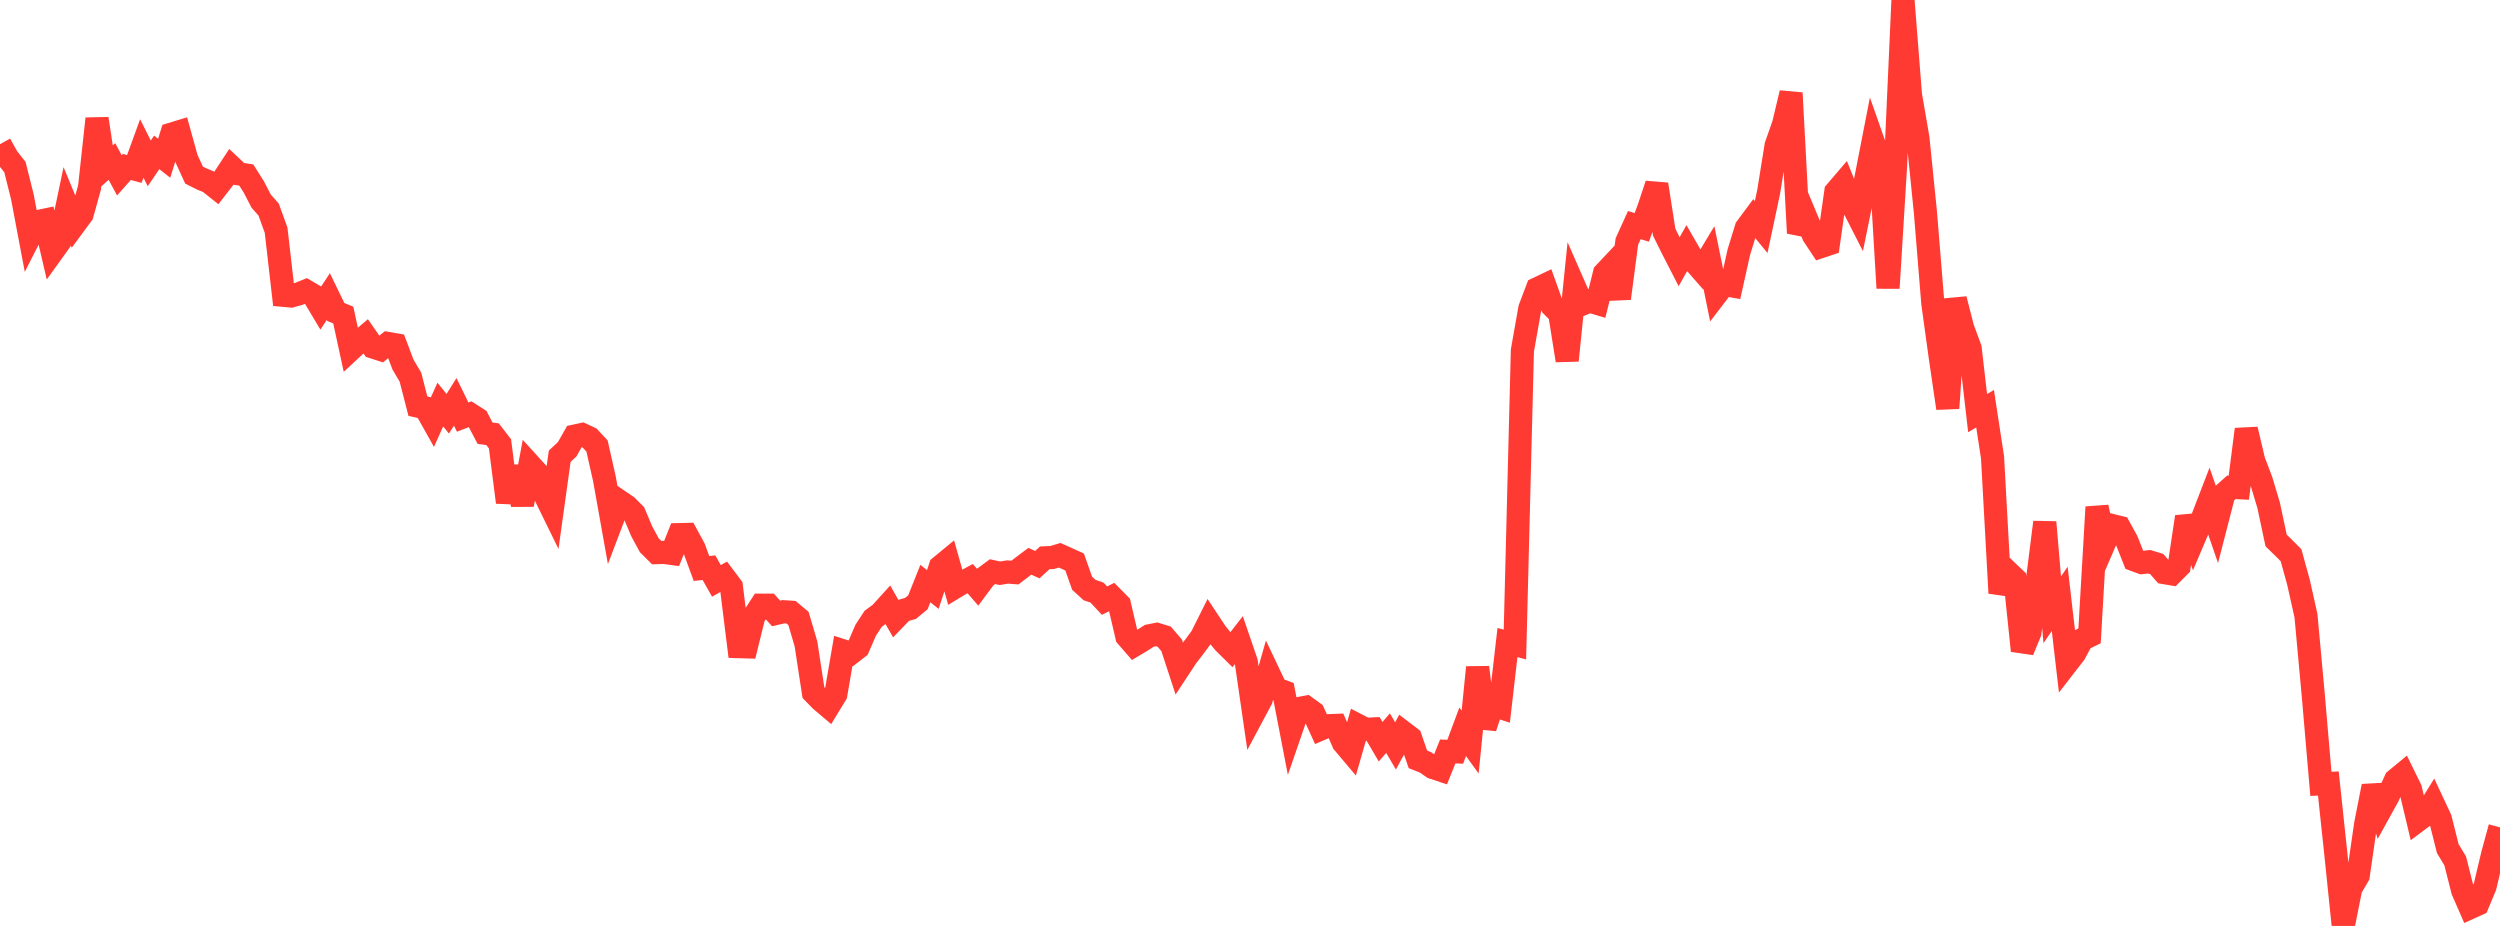 <?xml version="1.0" standalone="no"?>
<!DOCTYPE svg PUBLIC "-//W3C//DTD SVG 1.1//EN" "http://www.w3.org/Graphics/SVG/1.1/DTD/svg11.dtd">

<svg width="135" height="50" viewBox="0 0 135 50" preserveAspectRatio="none" 
  xmlns="http://www.w3.org/2000/svg"
  xmlns:xlink="http://www.w3.org/1999/xlink">


<polyline points="0.0, 7.787 0.403, 8.512 0.806, 9.022 1.209, 10.634 1.612, 12.766 2.015, 11.973 2.418, 11.888 2.821, 13.611 3.224, 13.051 3.627, 11.136 4.03, 12.114 4.433, 11.567 4.836, 10.121 5.239, 6.408 5.642, 9.078 6.045, 8.721 6.448, 9.471 6.851, 9.016 7.254, 9.124 7.657, 8.016 8.06, 8.822 8.463, 8.228 8.866, 8.545 9.269, 7.242 9.672, 7.119 10.075, 8.576 10.478, 9.454 10.881, 9.658 11.284, 9.825 11.687, 10.145 12.09, 9.624 12.493, 9.009 12.896, 9.388 13.299, 9.452 13.701, 10.086 14.104, 10.861 14.507, 11.319 14.91, 12.433 15.313, 15.948 15.716, 15.985 16.119, 15.873 16.522, 15.712 16.925, 15.949 17.328, 16.625 17.731, 16.014 18.134, 16.847 18.537, 17.014 18.94, 18.875 19.343, 18.501 19.746, 18.159 20.149, 18.741 20.552, 18.871 20.955, 18.548 21.358, 18.618 21.761, 19.687 22.164, 20.368 22.567, 21.933 22.97, 22.025 23.373, 22.745 23.776, 21.847 24.179, 22.342 24.582, 21.7 24.985, 22.523 25.388, 22.367 25.791, 22.624 26.194, 23.393 26.597, 23.446 27.0, 23.968 27.403, 27.124 27.806, 25.205 28.209, 27.255 28.612, 25.101 29.015, 25.544 29.418, 26.709 29.821, 27.532 30.224, 24.638 30.627, 24.262 31.03, 23.55 31.433, 23.463 31.836, 23.651 32.239, 24.083 32.642, 25.871 33.045, 28.126 33.448, 27.064 33.851, 27.339 34.254, 27.741 34.657, 28.697 35.06, 29.44 35.463, 29.841 35.866, 29.83 36.269, 29.885 36.672, 28.87 37.075, 28.86 37.478, 29.602 37.881, 30.699 38.284, 30.656 38.687, 31.37 39.09, 31.14 39.493, 31.675 39.896, 34.918 40.299, 34.93 40.701, 33.3 41.104, 32.68 41.507, 32.679 41.91, 33.126 42.313, 33.033 42.716, 33.06 43.119, 33.398 43.522, 34.768 43.925, 37.399 44.328, 37.813 44.731, 38.153 45.134, 37.492 45.537, 35.15 45.94, 35.279 46.343, 34.967 46.746, 34.035 47.149, 33.418 47.552, 33.12 47.955, 32.675 48.358, 33.384 48.761, 32.968 49.164, 32.857 49.567, 32.523 49.97, 31.512 50.373, 31.832 50.776, 30.604 51.179, 30.272 51.582, 31.702 51.985, 31.458 52.388, 31.242 52.791, 31.708 53.194, 31.166 53.597, 30.869 54.0, 30.956 54.403, 30.888 54.806, 30.919 55.209, 30.61 55.612, 30.308 56.015, 30.492 56.418, 30.123 56.821, 30.104 57.224, 29.985 57.627, 30.166 58.03, 30.349 58.433, 31.492 58.836, 31.862 59.239, 32 59.642, 32.434 60.045, 32.234 60.448, 32.64 60.851, 34.371 61.254, 34.836 61.657, 34.595 62.06, 34.335 62.463, 34.255 62.866, 34.379 63.269, 34.848 63.672, 36.078 64.075, 35.465 64.478, 34.944 64.881, 34.397 65.284, 33.591 65.687, 34.199 66.09, 34.691 66.493, 35.089 66.896, 34.57 67.299, 35.747 67.701, 38.522 68.104, 37.767 68.507, 36.353 68.91, 37.202 69.313, 37.348 69.716, 39.433 70.119, 38.264 70.522, 38.189 70.925, 38.482 71.328, 39.363 71.731, 39.189 72.134, 39.173 72.537, 40.103 72.94, 40.581 73.343, 39.176 73.746, 39.384 74.149, 39.363 74.552, 40.053 74.955, 39.59 75.358, 40.28 75.761, 39.534 76.164, 39.84 76.567, 41.005 76.97, 41.164 77.373, 41.444 77.776, 41.578 78.179, 40.577 78.582, 40.596 78.985, 39.516 79.388, 40.072 79.791, 36.037 80.194, 39.289 80.597, 38.065 81.0, 38.196 81.403, 34.698 81.806, 34.804 82.209, 18.93 82.612, 16.655 83.015, 15.591 83.418, 15.399 83.821, 16.527 84.224, 16.932 84.627, 19.465 85.03, 15.505 85.433, 16.425 85.836, 16.258 86.239, 16.378 86.642, 14.755 87.045, 14.327 87.448, 16.113 87.851, 13.043 88.254, 12.154 88.657, 12.279 89.06, 11.169 89.463, 9.955 89.866, 12.536 90.269, 13.35 90.672, 14.135 91.075, 13.419 91.478, 14.118 91.881, 14.578 92.284, 13.91 92.687, 15.887 93.09, 15.36 93.493, 15.431 93.896, 13.619 94.299, 12.31 94.701, 11.769 95.104, 12.261 95.507, 10.361 95.91, 7.857 96.313, 6.712 96.716, 5.021 97.119, 12.585 97.522, 11.742 97.925, 12.703 98.328, 13.316 98.731, 13.182 99.134, 10.356 99.537, 9.885 99.94, 10.894 100.343, 11.685 100.746, 9.705 101.149, 7.639 101.552, 8.783 101.955, 15.556 102.358, 8.985 102.761, 0.0 103.164, 5.123 103.567, 7.457 103.97, 11.433 104.373, 16.377 104.776, 19.294 105.179, 22.043 105.582, 16.154 105.985, 17.724 106.388, 18.813 106.791, 22.309 107.194, 22.069 107.597, 24.701 108.0, 32.028 108.403, 30.867 108.806, 31.251 109.209, 35.139 109.612, 34.162 110.015, 31.39 110.418, 28.2 110.821, 32.929 111.224, 32.339 111.627, 35.805 112.03, 35.285 112.433, 34.534 112.836, 34.336 113.239, 27.382 113.642, 29.311 114.045, 28.376 114.448, 28.477 114.851, 29.212 115.254, 30.231 115.657, 30.379 116.06, 30.334 116.463, 30.458 116.866, 30.92 117.269, 30.988 117.672, 30.582 118.075, 27.909 118.478, 29.067 118.881, 28.12 119.284, 27.074 119.687, 28.239 120.09, 26.675 120.493, 26.315 120.896, 26.335 121.299, 23.185 121.701, 24.886 122.104, 25.944 122.507, 27.288 122.91, 29.186 123.313, 29.578 123.716, 29.981 124.119, 31.443 124.522, 33.246 124.925, 37.635 125.328, 42.328 125.731, 42.309 126.134, 46.101 126.537, 50.0 126.94, 47.975 127.343, 47.288 127.746, 44.5 128.149, 42.453 128.552, 43.726 128.955, 42.997 129.358, 42.121 129.761, 41.788 130.164, 42.61 130.567, 44.302 130.97, 44.002 131.373, 43.353 131.776, 44.215 132.179, 45.822 132.582, 46.493 132.985, 48.089 133.388, 49.011 133.791, 48.828 134.194, 47.859 134.597, 46.158 135.0, 44.677" fill="none" stroke="#ff3a33" stroke-width="1.25"/>

</svg>
